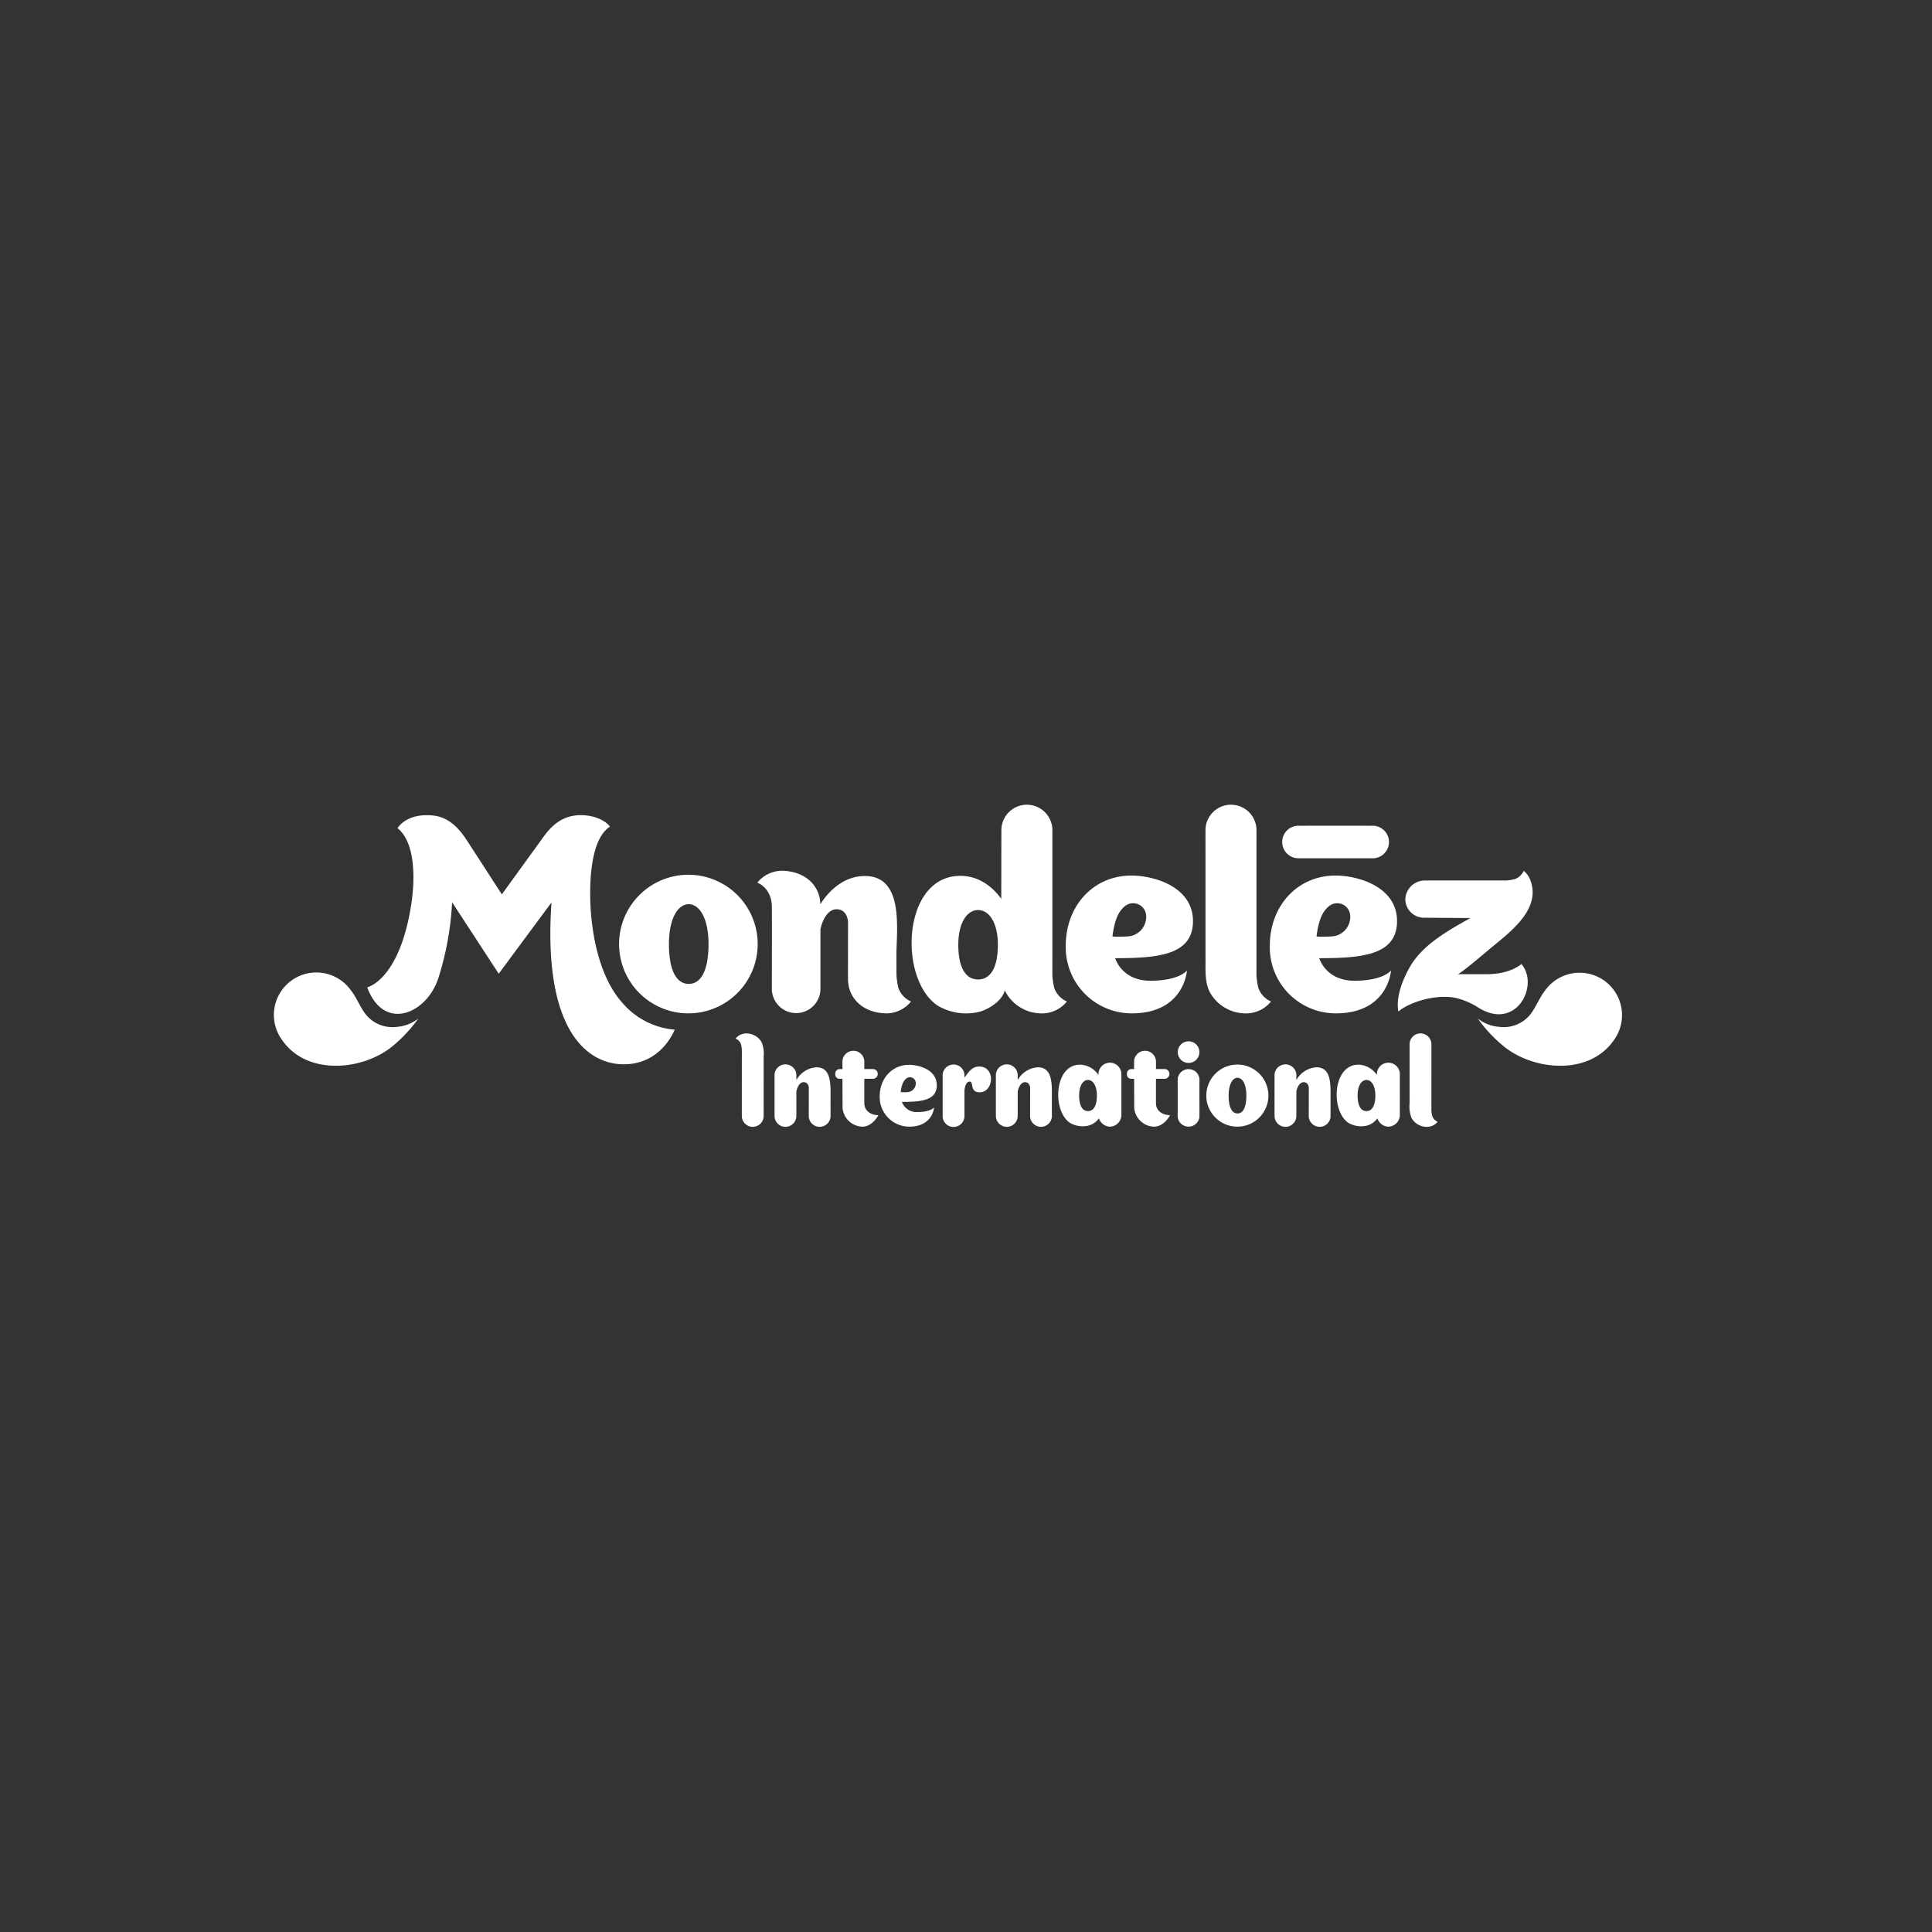 <svg id="Layer_13" data-name="Layer 13" xmlns="http://www.w3.org/2000/svg" viewBox="0 0 400 400"><rect x="0" y="0" width="400" height="400" fill="#333333" stroke="none"/><defs><style>.cls-1{fill:#fff;}</style></defs><title>Mondelez_logo</title><g id="layer1"><g id="g545"><path id="path386" class="cls-1" d="M86.607,210.876a8.088,8.088,0,0,1-4.324,1.712,7.119,7.119,0,0,1-6.411-2.385c-1.29-1.546-1.951-3.549-3.21-5.15A8.785,8.785,0,1,0,58.467,215.404c5.231,7.483,16.995,6.188,23.033,1.004a29.232,29.232,0,0,0,5.107-5.532"/><path id="path388" class="cls-1" d="M305.958,210.874a8.05,8.05,0,0,0,4.326,1.712,7.107,7.107,0,0,0,6.41-2.384c1.289-1.548,1.954-3.549,3.211-5.15a8.783,8.783,0,1,1,14.191,10.352c-5.229,7.482-16.992,6.188-23.027,1.004a29.173,29.173,0,0,1-5.111-5.535"/><path id="path390" class="cls-1" d="M284.401,170.964c-.162-.006-15.614-.006-15.757,0a3.371,3.371,0,0,0,0,6.731c.163.006,15.614.006,15.757,0a3.371,3.371,0,0,0,0-6.73"/><path id="path392" class="cls-1" d="M185.998,204.54a15.922,15.922,0,0,1-.392-2.662c-.011-1.281-.011-3.079-.011-4.735.161-5.716,1.228-15.773-6.525-15.773-5.236,0-8.339,4.406-9.218,5.847-.125-4.017-3.294-6.931-8.135-6.931a6.618,6.618,0,0,0-4.923,2.458s3.013,1.044,3.013,5.092c.033,2.899-.005,17.012,0,17.071a5.032,5.032,0,0,0,10.057-.004V192.388c.436-2.046,1.587-4.134,3.323-4.134,2.252,0,2.378,2.504,2.388,2.504l-.01,12.116a7.306,7.306,0,0,0,.129,1.143,6.252,6.252,0,0,0,.576,1.758c1.201,2.44,3.858,4.031,7.428,4.031a6.62,6.62,0,0,0,4.922-2.456,4.807,4.807,0,0,1-2.622-2.81"/><path id="path394" class="cls-1" d="M260.528,204.54a15.325,15.325,0,0,1-.392-2.662l.009-29.988a5.281,5.281,0,1,0-10.562,0l.007,26.558c.026,2.392-.209,4.837.92,7.035a8.505,8.505,0,0,0,7.714,4.323,6.612,6.612,0,0,0,4.926-2.456,4.819,4.819,0,0,1-2.622-2.81"/><path id="path396" class="cls-1" d="M142.521,181.11a14.348,14.348,0,1,0,14.35,14.349,14.347,14.347,0,0,0-14.35-14.349m.105,22.602v.007c-.011,0-.021-.004-.032-.004s-.021.004-.03.004v-.007c-2.709-.049-4.067-3.162-4.067-8.253,0-5.083,1.721-8.2,4.067-8.256v-.001l.03.001a.311.311,0,0,1,.032-.001v.001c2.344.056,4.066,3.173,4.066,8.256,0,5.091-1.356,8.204-4.066,8.253"/><path id="path398" class="cls-1" d="M218.272,204.54a15.24,15.24,0,0,1-.393-2.662l.007-29.988a5.281,5.281,0,0,0-10.562,0l-.021,14.204c-1.27-1.768-4.068-4.757-8.476-4.757-12.128,0-12.895,21.597-4.578,26.939a11.605,11.605,0,0,0,8.556,1.196c1.848-.482,4.76-2.297,5.228-4.464.067.159.138.317.219.475a8.507,8.507,0,0,0,7.714,4.323,6.615,6.615,0,0,0,4.926-2.456,4.819,4.819,0,0,1-2.622-2.81m-15.738-1.746v.004l-.029-.001-.033.001v-.004c-2.71-.04-4.065-2.757-4.065-7.19,0-4.429,1.719-7.142,4.065-7.192v-.004c.014,0,.02.004.033.004.01,0,.018-.004.029-.004v.004c2.349.05,4.068,2.763,4.068,7.192,0,4.433-1.359,7.15-4.068,7.19"/><path id="path400" class="cls-1" d="M245.748,200.928s-1.549,2.122-7.557,2.122-7.298-4.671-7.298-4.671c8.756,0,16.101-.587,16.101-7.676,0-7.088-8.013-9.427-12.763-9.427-7.845,0-13.576,6.256-13.576,14.514a13.666,13.666,0,0,0,13.659,14.016c10.911,0,11.434-8.878,11.434-8.878Zm-15.423-7.097c.307-2.263.85-5.115,2.885-6.436a2.698,2.698,0,0,1,4.094,2.266,4.064,4.064,0,0,1-3.415,4.177c-.213.046-3.593.215-3.564-.007"/><path id="path402" class="cls-1" d="M287.996,200.928s-1.549,2.122-7.557,2.122-7.298-4.671-7.298-4.671c8.756,0,16.101-.587,16.101-7.676,0-7.088-8.013-9.427-12.763-9.427-7.845,0-13.576,6.256-13.576,14.514a13.666,13.666,0,0,0,13.659,14.016c10.911,0,11.434-8.878,11.434-8.878Zm-15.423-7.097c.307-2.263.85-5.115,2.885-6.436a2.698,2.698,0,0,1,4.094,2.266,4.064,4.064,0,0,1-3.415,4.177c-.213.046-3.593.214-3.564-.007"/><path id="path404" class="cls-1" d="M307.811,201.696h-6.017c.443,0,4.894-3.753,6.37-5.004,3.865-3.281,10.816-8.014,8.79-14.145l.004.043a4.528,4.528,0,0,0-1.496-2.303,3.165,3.165,0,0,1-1.85,1.725,9.979,9.979,0,0,1-1.75.283c-.481.009-16.819,0-16.819,0a4.065,4.065,0,0,0-4.092,3.87,3.877,3.877,0,0,0,3.962,3.84l9.531.061c-4.418,2.464-9.694,5.382-12.373,9.838-1.53,2.557-3.167,6.5-2.545,9.524,2.118-1.877,7.675-3.694,11.905-2.811a15.079,15.079,0,0,1,4.637,1.995c7.934,4.963,12.702-4.744,8.909-9.022,0,0-2.163,2.105-7.167,2.105"/><path id="path406" class="cls-1" d="M128.949,207.732c-4.866-5.336-6.389-14.21-6.688-20.108-.258-5.096.018-13.92,4.033-16.488-1.344-1.69-3.996-2.37-6.011-2.37-4.527,0-6.709,3.015-8.258,5.184-.511.716-8.124,11.218-8.124,11.218s-6.403-9.906-7.19-11.096c-1.088-1.642-3.124-4.659-6.703-5.182-1.541-.225-5.54-.43-7.716,2.557,3.751,3.001,3.657,10.645,2.843,15.863-2.443,15.663-9.108,17.106-9.108,17.106,3.414,9.22,12.206,5.577,14.69-1.774a62.458,62.458,0,0,0,2.888-15.842l9.649,14.801s10.925-14.755,10.925-14.742c-1.799,26.094,7.162,33.491,14.999,33.491,7.843,0,10.512-7.173,10.512-7.173a15.912,15.912,0,0,1-10.74-5.445"/><path id="path408" class="cls-1" d="M153.423,216.219a6.544,6.544,0,0,1,.168,1.139c.001.115-.007,13.651-.001,13.813a2.261,2.261,0,0,0,4.514,0c.005-.155,0-12.345,0-12.345a6.501,6.501,0,0,0-.394-3.01,3.641,3.641,0,0,0-3.301-1.851,2.832,2.832,0,0,0-2.11,1.052,2.06,2.06,0,0,1,1.122,1.202"/><path id="path410" class="cls-1" d="M296.524,231.049a6.566,6.566,0,0,1-.169-1.14c-.001-.115.007-13.65.002-13.811a2.261,2.261,0,0,0-4.516,0c-.005.155,0,12.344,0,12.344a6.523,6.523,0,0,0,.394,3.011,3.642,3.642,0,0,0,3.302,1.85,2.83,2.83,0,0,0,2.109-1.051,2.065,2.065,0,0,1-1.122-1.203"/><path id="path412" class="cls-1" d="M214.847,220.973a5.131,5.131,0,0,0-4.13,2.619l-.013.01c-.001-.653-.003-1.169-.003-1.195a2.268,2.268,0,0,0-4.513,0c-.004.154-.004,8.642,0,8.756a2.26,2.26,0,0,0,4.513,0c.003-.088.004-2.857.003-5.243l.018-.013c.194-.916.71-1.853,1.489-1.853,1.008,0,1.064,1.122,1.069,1.122l-.01,5.986a2.26,2.26,0,0,0,4.513,0l-.006-3.128c0-3.216.335-7.077-2.93-7.062"/><path id="path414" class="cls-1" d="M272.541,220.973a5.132,5.132,0,0,0-4.13,2.619l-.013.01c-.001-.653-.003-1.169-.003-1.195a2.268,2.268,0,0,0-4.513,0c-.004.154-.004,8.642,0,8.756a2.26,2.26,0,0,0,4.513,0c.003-.088.004-2.857.003-5.243l.019-.013c.193-.916.71-1.853,1.489-1.853,1.008,0,1.064,1.122,1.069,1.122l-.01,5.986a2.26,2.26,0,0,0,4.513,0l-.006-3.128c0-3.216.336-7.077-2.93-7.062"/><path id="path416" class="cls-1" d="M169.022,220.973a5.132,5.132,0,0,0-4.13,2.619l-.013.01c-.001-.653-.003-1.169-.003-1.195a2.268,2.268,0,0,0-4.513,0c-.004.154-.004,8.642,0,8.756a2.26,2.26,0,0,0,4.513,0c.003-.088.004-2.857.003-5.243l.019-.013c.193-.916.71-1.853,1.489-1.853,1.008,0,1.064,1.122,1.069,1.122l-.01,5.986a2.26,2.26,0,0,0,4.513,0l-.006-3.128c0-3.216.336-7.077-2.93-7.062"/><path id="path418" class="cls-1" d="M256.18,220.406a6.428,6.428,0,1,0,6.429,6.428,6.428,6.428,0,0,0-6.429-6.428m.047,10.126v.003l-.015-.001-.011.001v-.003c-1.216-.024-1.823-1.416-1.823-3.697,0-2.278.77-3.674,1.823-3.699v0l.011,0,.015,0v0c1.05.025,1.82,1.421,1.82,3.699,0,2.281-.607,3.674-1.82,3.697"/><path id="path420" class="cls-1" d="M232.173,222.252a2.378,2.378,0,0,0-4.747,0c-.001.086-.012.271-.012.305a4.761,4.761,0,0,0-3.799-2.132c-5.434,0-5.778,9.677-2.051,12.07a5.207,5.207,0,0,0,3.835.536,3.942,3.942,0,0,0,2.129-1.493,2.488,2.488,0,0,0,2.187,1.722,2.442,2.442,0,0,0,2.457-2.229c.005-.162.004-8.671,0-8.78m-6.896,7.787v.002l-.013,0-.015,0v-.002c-1.214-.019-1.821-1.237-1.821-3.223,0-1.984.769-3.199,1.821-3.222v-.001l.015.001.013-.001v.001c1.052.023,1.824,1.238,1.824,3.222,0,1.986-.61,3.204-1.824,3.223"/><path id="path422" class="cls-1" d="M289.82,222.252a2.377,2.377,0,0,0-4.745,0c-.002.086-.014.271-.014.305a4.754,4.754,0,0,0-3.797-2.132c-5.434,0-5.779,9.677-2.051,12.07a5.204,5.204,0,0,0,3.834.536,3.941,3.941,0,0,0,2.131-1.493,2.487,2.487,0,0,0,2.186,1.722,2.44,2.44,0,0,0,2.457-2.229c.005-.162.003-8.671,0-8.78m-6.894,7.787v.002l-.013,0-.016,0v-.002c-1.214-.019-1.821-1.237-1.821-3.223,0-1.984.77-3.199,1.821-3.222v-.001l.016.001.013-.001v.001c1.052.023,1.823,1.238,1.823,3.222,0,1.986-.609,3.204-1.823,3.223"/><path id="path424" class="cls-1" d="M248.334,223.463a2.214,2.214,0,0,0-2.045-2.094,1.829,1.829,0,0,0-.192-.021,2.3,2.3,0,0,0-2.27,1.968l.006,4.162h-.006c.014,1.298-.002,3.643,0,3.67a2.215,2.215,0,0,0,2.044,2.094,1.535,1.535,0,0,0,.193.021,2.3,2.3,0,0,0,2.27-1.967l-.004-3.478h.004c-.015-1.3.002-4.33,0-4.355"/><path id="path426" class="cls-1" d="M248.318,217.834a2.237,2.237,0,1,1-2.237-2.239,2.236,2.236,0,0,1,2.237,2.239"/><path id="path428" class="cls-1" d="M202.595,220.818c-1.34.055-2.003,1.054-2.915,2.308-.007.01.001-.579,0-.602a2.26,2.26,0,0,0-4.512,0V231.19h-.004a2.259,2.259,0,0,0,4.509.033h.01l-.001-5.49c.068-.805.419-1.81,1.067-1.805.916.009-.031,2.223,2.071,2.223,3.013,0,3.335-5.48-.225-5.334"/><path id="path430" class="cls-1" d="M193.391,229.279s-.695.951-3.389.951a3.192,3.192,0,0,1-3.276-2.095c3.929,0,7.224-.264,7.224-3.444s-3.594-4.228-5.725-4.228c-3.519,0-6.091,2.806-6.091,6.51a6.131,6.131,0,0,0,6.128,6.288c4.894,0,5.129-3.982,5.129-3.982Zm-6.919-3.185c.137-1.015.381-2.295,1.296-2.887a1.21,1.21,0,0,1,1.837,1.016,1.824,1.824,0,0,1-1.532,1.874,7.12,7.12,0,0,1-1.6-.003"/><path id="path432" class="cls-1" d="M181.861,230.887s-1.173,2.376-3.343,2.376a4.244,4.244,0,0,1-4.074-3.86c-.002-.021-.013-3.306-.021-6.051h-.606a.887.887,0,0,1-.878-1.014.919.919,0,0,1,.943-.999h.536c-.003-.96-.004-1.62-.002-1.661a2.269,2.269,0,0,1,4.529,0v1.66h1.911a1.013,1.013,0,0,1-.066,2.014h-1.845v5.041c0,1.636,1.409,2.485,2.922,2.49"/><path id="path434" class="cls-1" d="M242.245,230.887s-1.174,2.376-3.342,2.376a4.243,4.243,0,0,1-4.074-3.86c-.002-.021-.013-3.306-.021-6.051h-.606a.887.887,0,0,1-.877-1.014.918.918,0,0,1,.943-.999h.535c-.003-.96-.004-1.62-.002-1.661a2.269,2.269,0,0,1,4.529,0v1.66H241.24a1.013,1.013,0,0,1-.067,2.014h-1.844v5.041c0,1.636,1.409,2.485,2.922,2.49"/></g></g></svg>